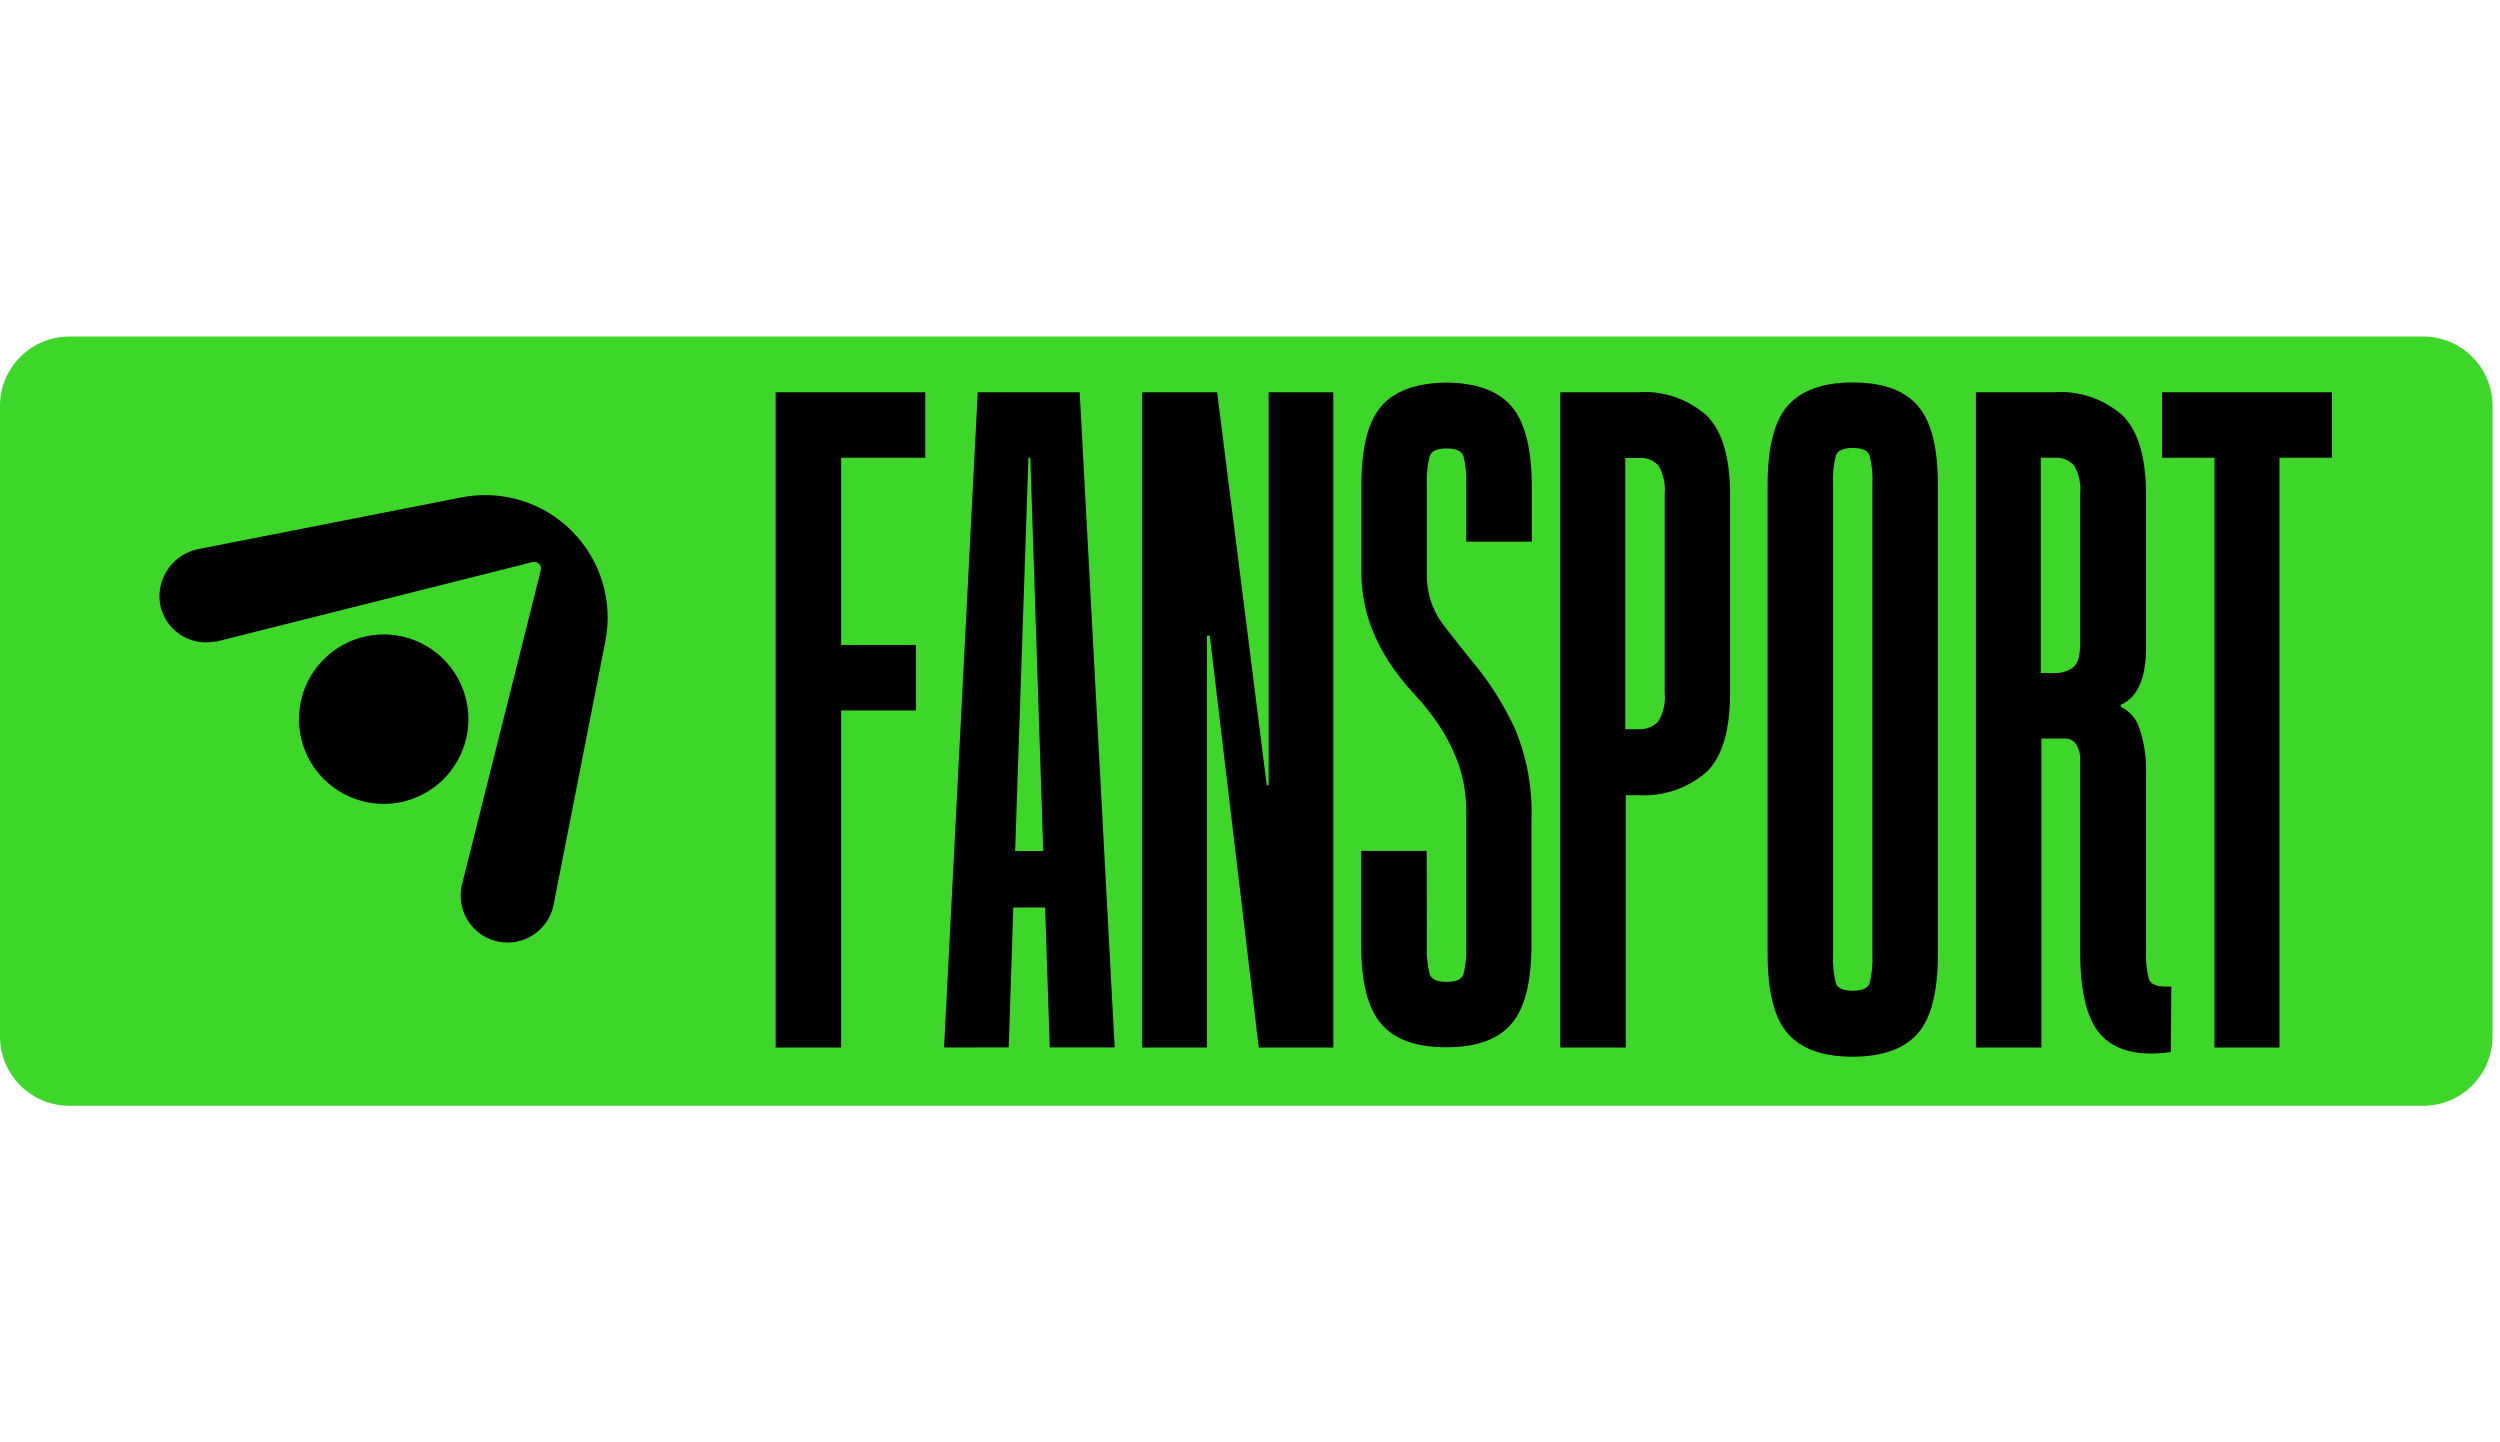 <svg width="104" height="60" viewBox="0 0 104 60" fill="none" xmlns="http://www.w3.org/2000/svg">
<path d="M100.805 14H2.885C1.292 14 0 15.292 0 16.885V43.115C0 44.708 1.292 46 2.885 46H100.805C102.398 46 103.69 44.708 103.69 43.115V16.885C103.69 15.292 102.398 14 100.805 14Z" fill="#3FD62B"/>
<path d="M32.267 43.576V16.317H38.492V19.042H34.992V26.829H38.104V29.554H34.992V43.576H32.267ZM39.273 43.576L40.674 16.317H44.916L46.371 43.571H43.67L43.477 37.753H42.153L41.964 43.571L39.273 43.576ZM42.23 35.401H43.399L42.861 19.042H42.783L42.23 35.401ZM55.467 43.576H52.364L50.327 26.441H50.211V43.576H47.515V16.317H50.633L52.698 32.671H52.776V16.317H55.467V43.576ZM59.36 39.328C59.338 39.734 59.378 40.141 59.477 40.536C59.554 40.744 59.792 40.846 60.179 40.846C60.567 40.846 60.8 40.744 60.878 40.536C60.977 40.141 61.016 39.734 60.994 39.328V33.917C61.016 33.183 60.904 32.45 60.664 31.755C60.46 31.201 60.193 30.672 59.869 30.179C59.556 29.71 59.204 29.267 58.817 28.856C58.429 28.439 58.077 27.989 57.765 27.513C57.438 27 57.172 26.452 56.97 25.879C56.73 25.157 56.616 24.399 56.635 23.639V20.172C56.635 18.614 56.915 17.518 57.474 16.885C58.033 16.251 58.935 15.928 60.179 15.915C61.434 15.931 62.336 16.262 62.885 16.909C63.434 17.555 63.714 18.651 63.724 20.196V22.533H60.994V20.172C61.016 19.766 60.977 19.359 60.878 18.965C60.8 18.761 60.567 18.654 60.179 18.654C59.792 18.654 59.554 18.761 59.477 18.965C59.378 19.359 59.338 19.766 59.36 20.172V23.871C59.338 24.637 59.579 25.386 60.044 25.995C60.493 26.577 60.992 27.206 61.542 27.881C62.131 28.639 62.63 29.462 63.03 30.334C63.527 31.529 63.758 32.818 63.709 34.111V39.29C63.709 40.846 63.433 41.951 62.875 42.596C62.318 43.241 61.421 43.566 60.17 43.566C58.919 43.566 58.022 43.251 57.459 42.596C56.897 41.942 56.626 40.865 56.626 39.309V35.396H59.35L59.36 39.328ZM68.16 16.317C68.674 16.282 69.191 16.35 69.678 16.516C70.166 16.683 70.616 16.945 71.001 17.287C71.648 17.934 71.971 19.031 71.971 20.579V28.822C71.971 30.38 71.648 31.475 71.001 32.109C70.213 32.796 69.185 33.144 68.141 33.079H67.632V43.576H64.907V16.317H68.16ZM67.612 30.334H68.121C68.278 30.348 68.435 30.327 68.582 30.274C68.73 30.22 68.864 30.135 68.975 30.024C69.199 29.664 69.297 29.239 69.251 28.817V20.574C69.294 20.155 69.204 19.733 68.994 19.367C68.888 19.254 68.758 19.167 68.614 19.112C68.469 19.058 68.314 19.037 68.16 19.052H67.612V30.334ZM80.616 39.697C80.616 41.253 80.34 42.354 79.782 42.989C79.224 43.624 78.327 43.959 77.072 43.959C75.816 43.959 74.929 43.634 74.366 42.989C73.804 42.344 73.532 41.234 73.532 39.677V20.172C73.532 18.616 73.809 17.515 74.366 16.88C74.924 16.245 75.821 15.91 77.072 15.91C78.323 15.91 79.219 16.23 79.782 16.88C80.344 17.53 80.616 18.616 80.616 20.172V39.697ZM77.891 20.153C77.913 19.747 77.874 19.34 77.775 18.945C77.697 18.742 77.464 18.635 77.072 18.635C76.679 18.635 76.451 18.742 76.374 18.945C76.275 19.34 76.235 19.747 76.257 20.153V39.697C76.235 40.103 76.275 40.51 76.374 40.904C76.451 41.113 76.684 41.214 77.072 41.214C77.46 41.214 77.697 41.113 77.775 40.904C77.874 40.51 77.913 40.103 77.891 39.697V20.153ZM90.308 43.765C89.013 43.949 88.058 43.726 87.447 43.105C86.837 42.485 86.536 41.311 86.536 39.595V31.542C86.537 31.343 86.481 31.148 86.376 30.979C86.325 30.897 86.254 30.83 86.168 30.785C86.083 30.74 85.987 30.718 85.891 30.722H84.921V43.576H82.197V16.317H85.464C85.979 16.282 86.495 16.35 86.983 16.516C87.47 16.683 87.92 16.945 88.306 17.287C88.952 17.934 89.275 19.031 89.275 20.579V26.95C89.275 28.221 88.925 29.011 88.223 29.321V29.399C88.418 29.493 88.591 29.629 88.729 29.796C88.867 29.963 88.967 30.159 89.023 30.368C89.198 30.908 89.284 31.473 89.275 32.041V39.522C89.254 39.928 89.293 40.335 89.392 40.73C89.469 40.938 89.702 41.04 90.095 41.04H90.327L90.308 43.765ZM86.536 26.756V20.565C86.579 20.145 86.489 19.723 86.279 19.357C86.173 19.244 86.043 19.157 85.899 19.103C85.754 19.048 85.599 19.027 85.445 19.042H84.897V27.997H85.445C85.729 28.013 86.01 27.931 86.24 27.765C86.439 27.61 86.536 27.28 86.536 26.751V26.756ZM97.009 16.317V19.042H94.827V43.576H92.121V19.042H89.939V16.317H97.009ZM19.2 20.691L8.243 22.843C7.736 22.946 7.288 23.24 6.992 23.665C6.697 24.089 6.577 24.611 6.657 25.122C6.702 25.375 6.797 25.617 6.936 25.833C7.075 26.049 7.255 26.235 7.467 26.381C7.678 26.526 7.917 26.629 8.168 26.681C8.419 26.734 8.679 26.737 8.931 26.688H9.009L22.158 23.382C22.23 23.364 22.306 23.375 22.369 23.414C22.433 23.452 22.479 23.514 22.497 23.585C22.507 23.63 22.507 23.676 22.497 23.721L19.205 36.856C19.152 37.106 19.149 37.365 19.196 37.617C19.244 37.869 19.34 38.109 19.48 38.324C19.62 38.539 19.801 38.724 20.012 38.869C20.224 39.014 20.462 39.115 20.713 39.168C20.964 39.221 21.223 39.224 21.474 39.177C21.727 39.13 21.967 39.033 22.181 38.893C22.396 38.753 22.581 38.572 22.726 38.361C22.871 38.149 22.973 37.911 23.026 37.66L25.183 26.679C25.345 25.858 25.303 25.01 25.06 24.209C24.817 23.409 24.38 22.681 23.789 22.089C23.198 21.497 22.47 21.06 21.669 20.816C20.869 20.572 20.021 20.529 19.2 20.691Z" fill="black"/>
<path d="M13.47 27.425C13.963 26.932 14.591 26.596 15.274 26.46C15.958 26.324 16.667 26.394 17.311 26.661C17.955 26.928 18.506 27.379 18.893 27.959C19.28 28.539 19.487 29.22 19.487 29.917C19.487 30.615 19.28 31.296 18.893 31.876C18.506 32.456 17.955 32.907 17.311 33.174C16.667 33.441 15.958 33.511 15.274 33.374C14.591 33.238 13.963 32.903 13.47 32.41C12.809 31.748 12.438 30.852 12.438 29.917C12.438 28.983 12.809 28.086 13.47 27.425Z" fill="black"/>
</svg>
